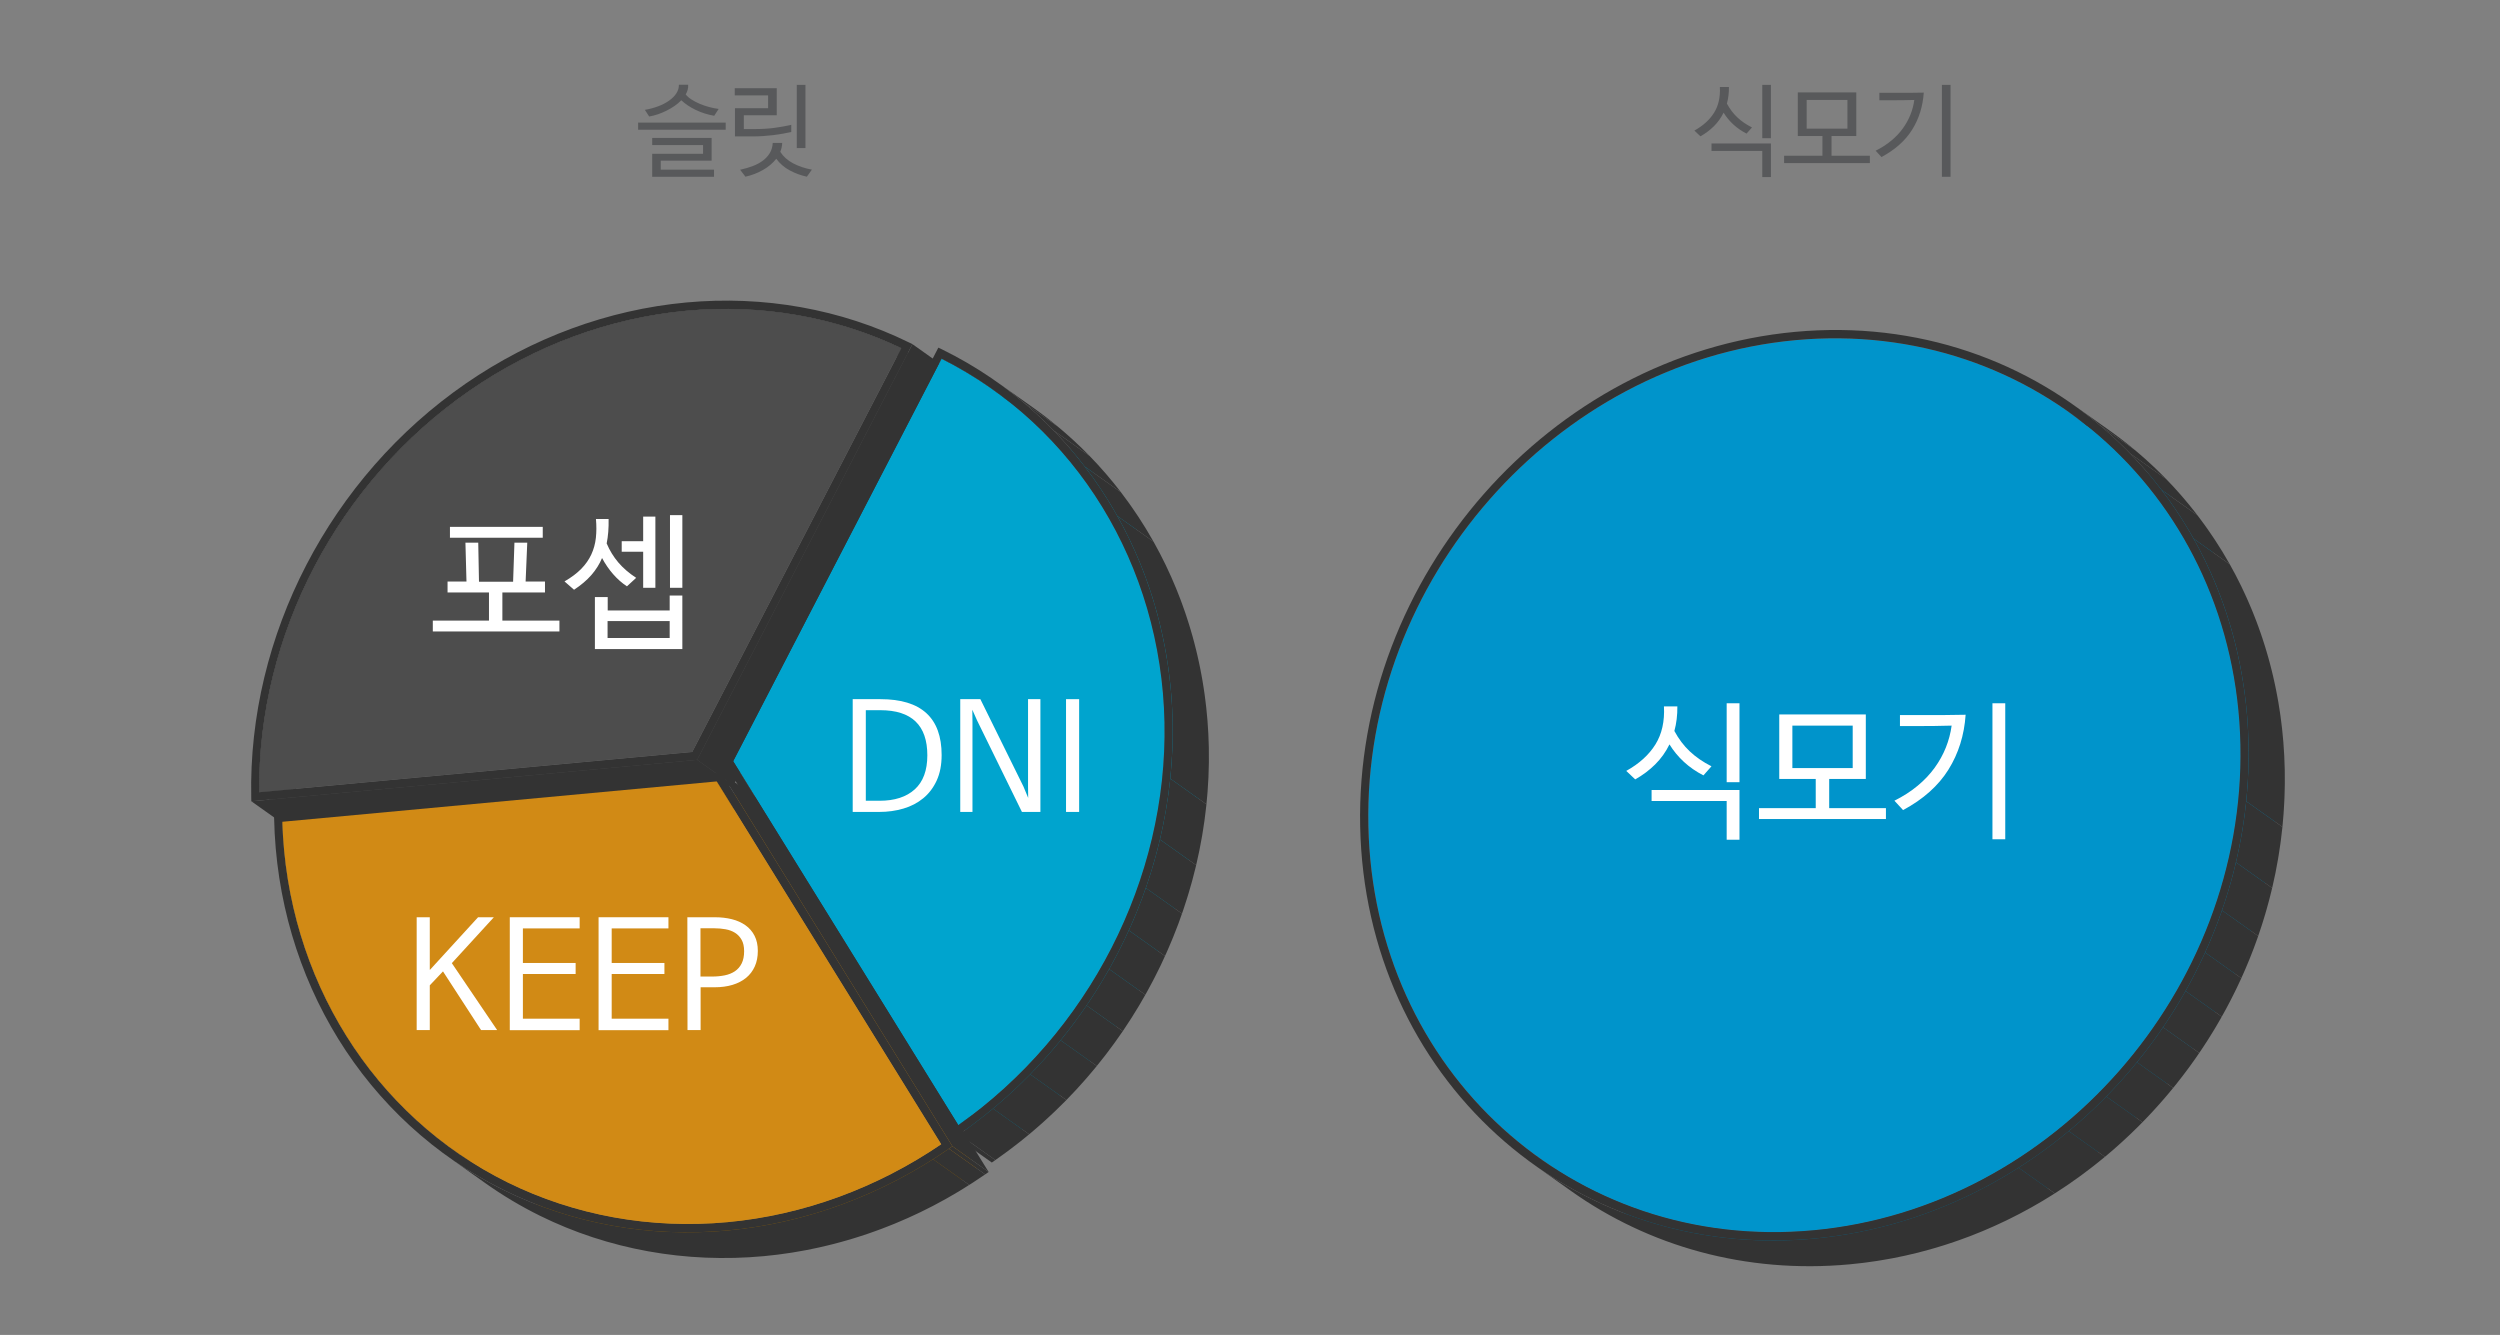 <?xml version="1.0" encoding="utf-8"?>
<!-- Generator: Adobe Illustrator 15.1.0, SVG Export Plug-In . SVG Version: 6.00 Build 0)  -->
<!DOCTYPE svg PUBLIC "-//W3C//DTD SVG 1.1//EN" "http://www.w3.org/Graphics/SVG/1.1/DTD/svg11.dtd">
<svg version="1.1" id="Layer_1" xmlns="http://www.w3.org/2000/svg" xmlns:xlink="http://www.w3.org/1999/xlink" x="0px" y="0px"
	 width="387.667px" height="207px" viewBox="0 22.5 387.667 207" enable-background="new 0 22.5 387.667 207" xml:space="preserve">
<rect x="0" y="22.5" width="387.667" height="207" fill="#808080" stroke="none"/>
<g>
	<g>
		<path fill="#58595B" d="M112.533,41.514v1.108H98.949v-1.108H112.533z M106.334,37.143c0.218,0.281,0.518,0.544,0.897,0.788
			c0.38,0.245,0.802,0.466,1.265,0.664c0.463,0.197,0.95,0.364,1.46,0.5c0.51,0.136,1.005,0.234,1.483,0.296l-0.687,1.062
			c-1.031-0.177-1.991-0.481-2.88-0.914c-0.89-0.432-1.632-0.929-2.225-1.491c-0.302,0.313-0.648,0.604-1.038,0.875
			c-0.391,0.271-0.805,0.515-1.241,0.734c-0.438,0.218-0.885,0.406-1.343,0.563c-0.458,0.156-0.911,0.271-1.358,0.344l-0.672-1.031
			c0.739-0.125,1.431-0.31,2.077-0.554c0.646-0.244,1.208-0.536,1.686-0.875c0.479-0.338,0.854-0.715,1.125-1.132
			s0.401-0.859,0.391-1.327h1.436c0.021,0.26-0.002,0.515-0.07,0.765C106.571,36.658,106.469,36.903,106.334,37.143z
			 M101.135,49.914v-3.56h7.885v-1.358h-7.885v-1.109h9.212v3.529h-7.885v1.39h8.259v1.108H101.135z"/>
		<path fill="#58595B" d="M115.344,42.514h1.608c1.207,0,2.277-0.065,3.208-0.195c0.932-0.13,1.777-0.284,2.537-0.46v1.108
			c-0.396,0.094-0.83,0.182-1.304,0.265s-0.965,0.156-1.475,0.219c-0.51,0.063-1.031,0.112-1.562,0.148
			c-0.531,0.037-1.062,0.054-1.593,0.054h-2.795v-4.372h5.137v-1.983h-5.168v-1.124h6.511v4.2h-5.105L115.344,42.514L115.344,42.514
			z M120.996,46.042c0.468,0.739,1.134,1.335,1.999,1.788c0.864,0.453,1.832,0.778,2.904,0.976l-0.78,1.093
			c-0.927-0.198-1.811-0.523-2.654-0.976c-0.843-0.453-1.541-1.054-2.092-1.803c-0.531,0.676-1.215,1.254-2.053,1.733
			c-0.838,0.479-1.746,0.828-2.725,1.046l-0.828-1.077c0.729-0.156,1.395-0.352,1.999-0.585c0.604-0.234,1.127-0.521,1.569-0.859
			s0.793-0.729,1.054-1.171c0.261-0.442,0.406-0.955,0.438-1.538h1.467C121.271,45.158,121.172,45.615,120.996,46.042z
			 M123.556,35.659h1.343v9.805h-1.343V35.659z"/>
	</g>
	<g>
		<g>
			<g>
				<g enable-background="new    ">
					<g enable-background="new    ">
						<g>
							<defs>
								<path id="SVGID_1_" d="M139.765,76.498l5.616,3.985c-10.214-4.875-21.727-6.883-33.348-5.804
									c-11.835,1.1-23.435,5.37-33.542,12.343c-20.47,14.128-32.938,37.951-32.669,62.308l-5.616-3.984
									c-0.269-24.358,12.2-48.181,32.67-62.309c10.107-6.974,21.707-11.244,33.542-12.343
									C118.038,69.615,129.551,71.623,139.765,76.498z"/>
							</defs>
							<clipPath id="SVGID_2_">
								<use xlink:href="#SVGID_1_"  overflow="visible"/>
							</clipPath>
							<g clip-path="url(#SVGID_2_)" enable-background="new    ">
								<path fill="#333333" d="M139.765,76.498l5.616,3.985c-10.214-4.875-21.727-6.883-33.348-5.804
									c-10.964,1.019-21.724,4.758-31.285,10.846l-5.616-3.985c9.561-6.088,20.321-9.828,31.285-10.846
									C118.038,69.615,129.551,71.623,139.765,76.498"/>
								<path fill="#333333" d="M75.133,81.541l5.616,3.985c-0.76,0.484-1.513,0.983-2.258,1.497
									c-1.837,1.268-3.611,2.615-5.316,4.033l-5.616-3.985c1.705-1.418,3.479-2.765,5.316-4.033
									C73.62,82.524,74.373,82.025,75.133,81.541"/>
								<path fill="#333333" d="M67.559,87.07l5.616,3.985c-1.982,1.648-3.872,3.392-5.665,5.223l-5.616-3.985
									C63.688,90.462,65.577,88.718,67.559,87.07"/>
								<path fill="#333333" d="M61.895,92.293l5.616,3.985c-1.624,1.658-3.169,3.388-4.63,5.18l-5.616-3.985
									C58.726,95.681,60.271,93.951,61.895,92.293"/>
								<path fill="#333333" d="M57.265,97.473l5.616,3.985c-1.395,1.711-2.713,3.479-3.952,5.299l-5.616-3.985
									C54.552,100.952,55.87,99.184,57.265,97.473"/>
								<path fill="#333333" d="M53.313,102.771l5.616,3.985c-1.224,1.797-2.37,3.645-3.435,5.535l-5.616-3.985
									C50.942,106.416,52.088,104.569,53.313,102.771"/>
								<path fill="#333333" d="M49.877,108.307l5.616,3.985c-1.084,1.923-2.083,3.892-2.996,5.897l-5.616-3.985
									C47.794,112.198,48.793,110.23,49.877,108.307"/>
								<path fill="#333333" d="M46.882,114.204l5.616,3.985c-0.96,2.112-1.824,4.267-2.585,6.455l-5.616-3.985
									C45.058,118.471,45.921,116.316,46.882,114.204"/>
								<path fill="#333333" d="M44.296,120.659l5.616,3.985c-0.845,2.426-1.565,4.894-2.155,7.393l-5.616-3.984
									C42.731,125.553,43.452,123.085,44.296,120.659"/>
								<path fill="#333333" d="M42.142,128.053l5.616,3.984c-0.718,3.041-1.242,6.128-1.564,9.24l-5.616-3.985
									C40.899,134.18,41.424,131.094,42.142,128.053"/>
								<path fill="#333333" d="M40.578,137.292l5.616,3.985c-0.276,2.67-0.402,5.357-0.372,8.054l-5.616-3.985
									C40.176,142.65,40.302,139.962,40.578,137.292"/>
							</g>
						</g>
					</g>
					<g>
						<polygon fill="#4D4D4D" points="107.351,139.105 112.967,143.092 45.822,149.331 40.206,145.346 						"/>
					</g>
					<g>
						<polygon fill="#4D4D4D" points="139.765,76.498 145.381,80.483 112.967,143.092 107.351,139.105 						"/>
					</g>
					<g>
						<path fill="#333333" d="M140.933,75.592l0.556,0.272l-33.382,64.462l-69.135,6.424l-0.013-0.641
							c-0.515-25.044,12.23-49.621,33.268-64.134c10.294-7.105,22.106-11.448,34.165-12.568
							C118.441,68.288,130.386,70.423,140.933,75.592z M107.351,139.105l32.414-62.607c-10.214-4.875-21.727-6.883-33.348-5.804
							c-11.835,1.1-23.435,5.37-33.542,12.343c-20.47,14.128-32.938,37.951-32.67,62.309L107.351,139.105"/>
					</g>
					<g>
						<path fill="#4D4D4D" d="M106.417,70.694c11.621-1.08,23.134,0.929,33.348,5.804l-32.414,62.607l-67.146,6.24
							c-0.269-24.358,12.2-48.181,32.67-62.309C82.983,76.064,94.582,71.794,106.417,70.694z"/>
					</g>
					<g>
						<polygon fill="#333333" points="108.106,140.326 113.723,144.313 44.587,150.734 38.971,146.75 						"/>
					</g>
					<g>
						<polygon fill="#333333" points="141.488,75.864 147.104,79.85 113.723,144.313 108.106,140.326 						"/>
					</g>
				</g>
			</g>
		</g>
		<g>
			<g>
				<g enable-background="new    ">
					<g enable-background="new    ">
						<g>
							<defs>
								<path id="SVGID_3_" d="M76.032,204.889l-5.616-3.986c-16.049-11.389-26.006-30.131-26.634-50.973l5.616,3.984
									C50.025,174.757,59.983,193.499,76.032,204.889z"/>
							</defs>
							<clipPath id="SVGID_4_">
								<use xlink:href="#SVGID_3_"  overflow="visible"/>
							</clipPath>
							<g clip-path="url(#SVGID_4_)" enable-background="new    ">
								<path fill="#333333" d="M43.781,149.93l5.616,3.984c0.333,11.068,3.297,21.543,8.408,30.641l-5.616-3.986
									C47.079,171.473,44.115,160.997,43.781,149.93"/>
								<path fill="#333333" d="M52.189,180.568l5.616,3.984c1.478,2.631,3.135,5.146,4.959,7.526l-5.616-3.983
									C55.324,185.714,53.667,183.199,52.189,180.568"/>
								<path fill="#333333" d="M57.148,188.096l5.616,3.984c1.478,1.928,3.064,3.768,4.755,5.509l-5.616-3.985
									C60.213,191.861,58.626,190.021,57.148,188.096"/>
								<path fill="#333333" d="M61.904,193.604l5.616,3.985c1.501,1.546,3.083,3.015,4.744,4.397l-5.616-3.985
									C64.987,196.617,63.405,195.148,61.904,193.604"/>
								<path fill="#333333" d="M66.647,198.001l5.616,3.985c1.215,1.014,2.472,1.98,3.768,2.9l-5.616-3.984
									C69.119,199.982,67.863,199.016,66.647,198.001"/>
							</g>
						</g>
					</g>
					<g>
						<polygon fill="#333333" points="111.132,143.672 116.749,147.656 49.397,153.914 43.781,149.93 						"/>
					</g>
					<g enable-background="new    ">
						<g>
							<defs>
								<path id="SVGID_5_" d="M84.343,209.844c-2.922-1.441-5.697-3.102-8.31-4.955l-5.616-3.986
									c2.613,1.854,5.388,3.515,8.31,4.957C80.599,207.188,82.471,208.516,84.343,209.844z"/>
							</defs>
							<clipPath id="SVGID_6_">
								<use xlink:href="#SVGID_5_"  overflow="visible"/>
							</clipPath>
							<g clip-path="url(#SVGID_6_)" enable-background="new    ">
								<path fill="#956201" d="M144.08,201.167l5.616,3.985c-9.561,6.089-20.315,9.83-31.276,10.849
									c-11.896,1.104-23.678-1.028-34.077-6.157c-2.922-1.441-5.697-3.102-8.311-4.955l-5.616-3.986
									c2.614,1.854,5.389,3.515,8.311,4.957c10.399,5.129,22.182,7.263,34.077,6.156
									C123.765,210.997,134.52,207.256,144.08,201.167"/>
							</g>
						</g>
					</g>
					<g enable-background="new    ">
						<g>
							<defs>
								<path id="SVGID_7_" d="M118.42,216.001c-11.896,1.104-23.678-1.028-34.077-6.157c-1.872-1.328-3.744-2.656-5.616-3.984
									c10.399,5.129,22.182,7.263,34.077,6.156c11.681-1.084,23.127-5.263,33.144-12.078l5.616,3.985
									C141.547,210.738,130.101,214.916,118.42,216.001z"/>
							</defs>
							<clipPath id="SVGID_8_">
								<use xlink:href="#SVGID_7_"  overflow="visible"/>
							</clipPath>
							<g clip-path="url(#SVGID_8_)" enable-background="new    ">
								<path fill="#986403" d="M145.947,199.938l5.616,3.985c-0.617,0.421-1.24,0.829-1.867,1.229l-5.616-3.985
									C144.708,200.768,145.33,200.357,145.947,199.938"/>
								<path fill="#956201" d="M144.08,201.167l5.616,3.985c-9.561,6.089-20.315,9.83-31.276,10.849
									c-11.896,1.104-23.678-1.028-34.077-6.157c-2.922-1.441-5.697-3.102-8.311-4.955l-5.616-3.986
									c2.614,1.854,5.389,3.515,8.311,4.957c10.399,5.129,22.182,7.263,34.077,6.156
									C123.765,210.997,134.52,207.256,144.08,201.167"/>
							</g>
						</g>
					</g>
					<g>
						<polygon fill="#BE7E11" points="111.132,143.672 116.749,147.656 151.563,203.923 145.947,199.938 						"/>
					</g>
					<g>
						<path fill="#333333" d="M111.835,142.309l35.854,57.94l-0.542,0.375c-10.336,7.17-22.199,11.554-34.317,12.679
							c-12.118,1.127-24.124-1.039-34.715-6.265c-21.451-10.593-35.095-32.673-35.608-57.64l-0.013-0.647L111.835,142.309z
							 M112.804,212.016c11.681-1.084,23.127-5.263,33.144-12.078l-34.815-56.266l-67.351,6.258
							c0.73,24.236,14.076,45.633,34.945,55.93C89.126,210.986,100.908,213.121,112.804,212.016"/>
					</g>
					<g>
						<path fill="#D18A15" d="M111.132,143.672l34.815,56.266c-10.017,6.815-21.462,10.994-33.144,12.078
							c-11.896,1.105-23.678-1.027-34.077-6.156c-20.869-10.297-34.215-31.692-34.945-55.93L111.132,143.672z"/>
					</g>
					<g enable-background="new    ">
						<g>
							<defs>
								<path id="SVGID_9_" d="M75.273,205.979c-1.872-1.328-3.744-2.658-5.616-3.985c2.66,1.888,5.484,3.577,8.458,5.046
									c10.591,5.227,22.596,7.391,34.715,6.266c12.119-1.127,23.981-5.51,34.317-12.68l5.616,3.984
									c-10.336,7.17-22.199,11.554-34.317,12.68c-12.118,1.126-24.124-1.039-34.715-6.266
									C80.757,209.555,77.933,207.865,75.273,205.979z"/>
							</defs>
							<clipPath id="SVGID_10_">
								<use xlink:href="#SVGID_9_"  overflow="visible"/>
							</clipPath>
							<g clip-path="url(#SVGID_10_)" enable-background="new    ">
								<path fill="#333333" d="M147.147,200.624l5.616,3.985c-0.812,0.563-1.632,1.107-2.461,1.636l-5.616-3.985
									C145.516,201.732,146.336,201.188,147.147,200.624"/>
								<path fill="#333333" d="M144.687,202.26l5.616,3.985c-9.738,6.202-20.688,10.005-31.856,11.043
									c-12.119,1.126-24.124-1.039-34.715-6.265c-2.975-1.469-5.799-3.158-8.458-5.047l-5.616-3.984
									c2.66,1.888,5.484,3.576,8.458,5.046c10.591,5.226,22.596,7.392,34.715,6.265
									C123.998,212.266,134.948,208.462,144.687,202.26"/>
							</g>
						</g>
					</g>
					<g>
						<polygon fill="#333333" points="111.835,142.309 117.451,146.293 153.306,204.234 147.689,200.249 						"/>
					</g>
					<g>
						<polygon fill="#333333" points="147.689,200.249 153.306,204.234 152.764,204.609 147.147,200.624 						"/>
					</g>
				</g>
			</g>
		</g>
		<g>
			<g>
				<g enable-background="new    ">
					<g enable-background="new    ">
						<g>
							<defs>
								<path id="SVGID_11_" d="M153.928,82.887c1.872,1.328,3.744,2.657,5.616,3.985c-2.498-1.772-5.144-3.368-7.924-4.765
									l-5.616-3.985C148.785,79.52,151.43,81.114,153.928,82.887z"/>
							</defs>
							<clipPath id="SVGID_12_">
								<use xlink:href="#SVGID_11_"  overflow="visible"/>
							</clipPath>
							<g clip-path="url(#SVGID_12_)" enable-background="new    ">
								<path fill="#333333" d="M153.928,82.887l5.616,3.985c-2.498-1.772-5.143-3.367-7.924-4.765l-5.616-3.985
									C148.785,79.52,151.43,81.114,153.928,82.887"/>
							</g>
						</g>
					</g>
					<g>
						<polygon fill="#333333" points="146.003,78.122 151.62,82.107 119.305,144.521 113.688,140.537 						"/>
					</g>
					<g>
						<polygon fill="#333333" points="113.688,140.537 119.305,144.521 154.218,200.963 148.602,196.979 						"/>
					</g>
					<g>
						<polygon fill="#333333" points="148.726,198.404 154.342,202.391 153.799,202.773 148.183,198.789 						"/>
					</g>
					<g enable-background="new    ">
						<g>
							<defs>
								<path id="SVGID_13_" d="M185.788,147.561c-2.283,21.039-13.864,40.883-31.57,53.402l-5.616-3.984
									c19.248-13.61,31.257-35.873,31.953-58.922c0.378-0.33,0.753-0.664,1.124-1.004c-0.371,0.34-0.746,0.674-1.124,1.004
									c0.036-1.182,0.042-2.365,0.017-3.55c-0.434-21.119-10.426-40.112-26.645-51.621l5.616,3.985
									c16.219,11.509,26.211,30.502,26.645,51.621C186.25,141.527,186.114,144.557,185.788,147.561
									c-0.736-0.522-1.472-1.045-2.208-1.566c0.428-0.323,0.854-0.65,1.277-0.982c-0.422,0.332-0.849,0.659-1.277,0.982
									C184.316,146.516,185.052,147.037,185.788,147.561z M181.682,137.061l0.197,0.139l0.203,0.145l0.209,0.148l0.214,0.152
									l0.219,0.154l0.221,0.157l0.224,0.157l0.224,0.16l0.225,0.158l0.224,0.159l0.221,0.157l0.218,0.154l0.215,0.152l0.209,0.147
									l0.204,0.146l0.196,0.139l-0.196-0.139l-0.204-0.146l-0.209-0.147l-0.215-0.152l-0.218-0.154l-0.221-0.157l-0.224-0.159
									l-0.225-0.158l-0.224-0.16l-0.224-0.157l-0.221-0.157l-0.219-0.154l-0.214-0.152l-0.209-0.148l-0.203-0.145L181.682,137.061
									 M185.087,139.505l-0.002,0.315l-0.004,0.326l-0.006,0.334l-0.007,0.345l-0.009,0.351l-0.011,0.354l-0.013,0.357
									l-0.015,0.359l-0.017,0.357l-0.019,0.357l-0.021,0.354l-0.021,0.35l-0.023,0.342l-0.024,0.335l-0.025,0.324l-0.025,0.313
									l0.025-0.313l0.025-0.324l0.024-0.335l0.023-0.342l0.021-0.35l0.021-0.354l0.019-0.357l0.017-0.357l0.015-0.359l0.013-0.357
									l0.011-0.354l0.009-0.351l0.007-0.345l0.006-0.334l0.004-0.326L185.087,139.505"/>
							</defs>
							<clipPath id="SVGID_14_">
								<use xlink:href="#SVGID_13_"  overflow="visible"/>
							</clipPath>
							<g clip-path="url(#SVGID_14_)" enable-background="new    ">
								<path fill="#0089AD" d="M153.928,82.887l5.616,3.985c1.297,0.92,2.553,1.888,3.769,2.901l-5.616-3.985
									C156.481,84.775,155.225,83.807,153.928,82.887"/>
								<path fill="#008DB1" d="M157.696,85.788l5.616,3.985c1.662,1.385,3.246,2.855,4.748,4.401l-5.616-3.985
									C160.942,88.643,159.358,87.173,157.696,85.788"/>
								<path fill="#0090B5" d="M162.445,90.189l5.616,3.985c1.688,1.738,3.272,3.573,4.747,5.497l-5.616-3.985
									C165.717,93.762,164.132,91.927,162.445,90.189"/>
								<path fill="#0093B8" d="M167.191,95.686l5.616,3.985c1.831,2.387,3.493,4.91,4.974,7.549l-5.616-3.985
									C170.684,100.596,169.022,98.073,167.191,95.686"/>
								<path fill="#0096BC" d="M172.166,103.234l5.616,3.985c5.201,9.266,8.174,19.964,8.406,31.271
									c0.06,2.906-0.063,5.805-0.359,8.683l-5.616-3.985c0.296-2.877,0.419-5.775,0.359-8.682
									C180.339,123.199,177.367,112.501,172.166,103.234"/>
								<path fill="#0093B8" d="M180.213,143.188l5.616,3.985c-0.322,3.122-0.849,6.22-1.57,9.271l-5.616-3.984
									C179.364,149.408,179.891,146.311,180.213,143.188"/>
								<path fill="#0090B5" d="M178.643,152.46l5.616,3.985c-0.588,2.49-1.307,4.949-2.148,7.367l-5.616-3.984
									C177.336,157.409,178.055,154.949,178.643,152.46"/>
								<path fill="#008DB1" d="M176.495,159.828l5.616,3.984c-0.763,2.19-1.627,4.349-2.589,6.463l-5.616-3.984
									C174.868,164.176,175.732,162.02,176.495,159.828"/>
								<path fill="#0089AD" d="M173.906,166.291l5.616,3.984c-0.912,2.006-1.912,3.974-2.995,5.896l-5.616-3.984
									C171.994,170.264,172.994,168.296,173.906,166.291"/>
								<path fill="#0086A9" d="M170.911,172.188l5.616,3.984c-1.065,1.891-2.212,3.738-3.437,5.537l-5.616-3.984
									C168.699,175.926,169.845,174.077,170.911,172.188"/>
								<path fill="#0083A5" d="M167.474,177.725l5.616,3.984c-1.24,1.82-2.561,3.592-3.957,5.305l-5.616-3.984
									C164.914,181.314,166.234,179.545,167.474,177.725"/>
								<path fill="#0080A2" d="M163.517,183.027l5.616,3.986c-1.463,1.795-3.01,3.525-4.637,5.188l-5.616-3.985
									C160.507,186.555,162.054,184.822,163.517,183.027"/>
								<path fill="#007D9E" d="M158.88,188.216l5.616,3.985c-1.793,1.83-3.684,3.574-5.666,5.222l-5.616-3.985
									C155.196,191.79,157.087,190.046,158.88,188.216"/>
								<path fill="#007A9A" d="M153.214,193.438l5.616,3.985c-1.487,1.236-3.025,2.418-4.613,3.54l-5.616-3.984
									C150.189,195.855,151.728,194.674,153.214,193.438"/>
							</g>
						</g>
					</g>
					<g>
						<path fill="#00A4CE" d="M146.003,78.122c20.838,10.474,34.067,32.014,34.568,56.385c0.5,24.292-11.736,48.163-31.97,62.472
							l-34.913-56.44L146.003,78.122z"/>
					</g>
					<g enable-background="new    ">
						<g>
							<defs>
								<path id="SVGID_15_" d="M154.691,81.801c0.168,0.12,0.393,0.279,0.562,0.397c0.084,0.061,0.196,0.14,0.281,0.199
									c0.655,0.465,1.31,0.93,1.965,1.395c0.936,0.664,1.872,1.328,2.808,1.993c16.523,11.725,26.699,31.074,27.141,52.588
									c0.514,24.967-12.172,49.493-33.106,64.017l-5.616-3.986c20.934-14.521,33.62-39.049,33.107-64.016
									C181.39,112.875,171.214,93.526,154.691,81.801z"/>
							</defs>
							<clipPath id="SVGID_16_">
								<use xlink:href="#SVGID_15_"  overflow="visible"/>
							</clipPath>
							<g clip-path="url(#SVGID_16_)" enable-background="new    ">
								<path fill="#333333" d="M154.691,81.801l5.616,3.985c1.323,0.938,2.604,1.926,3.844,2.959l-5.616-3.985
									C157.296,83.727,156.014,82.74,154.691,81.801"/>
								<path fill="#333333" d="M158.535,84.761l5.616,3.985c1.691,1.41,3.304,2.906,4.833,4.48l-5.616-3.985
									C161.839,87.667,160.227,86.171,158.535,84.761"/>
								<path fill="#333333" d="M163.368,89.241l5.616,3.985c1.721,1.772,3.337,3.645,4.841,5.606l-5.616-3.985
									C166.705,92.886,165.09,91.014,163.368,89.241"/>
								<path fill="#333333" d="M168.209,94.848l5.616,3.985c1.86,2.427,3.549,4.99,5.054,7.671l-5.616-3.985
									C171.758,99.838,170.069,97.274,168.209,94.848"/>
								<path fill="#333333" d="M173.264,102.519l5.616,3.985c5.302,9.443,8.332,20.346,8.569,31.871
									c0.061,2.961-0.063,5.915-0.366,8.848l-5.616-3.984c0.302-2.934,0.427-5.887,0.366-8.848
									C181.596,122.865,178.565,111.962,173.264,102.519"/>
								<path fill="#333333" d="M181.466,143.236l5.616,3.986c-0.328,3.18-0.864,6.332-1.598,9.439l-5.616-3.984
									C180.603,149.57,181.139,146.417,181.466,143.236"/>
								<path fill="#333333" d="M179.869,152.678l5.616,3.985c-0.6,2.54-1.333,5.05-2.192,7.517l-5.616-3.984
									C178.536,157.729,179.269,155.219,179.869,152.678"/>
								<path fill="#333333" d="M177.677,160.193l5.616,3.986c-0.776,2.229-1.656,4.424-2.635,6.576l-5.616-3.984
									C176.021,164.619,176.9,162.424,177.677,160.193"/>
								<path fill="#333333" d="M175.042,166.771l5.616,3.984c-0.929,2.043-1.947,4.047-3.051,6.006l-5.616-3.984
									C173.095,170.818,174.113,168.814,175.042,166.771"/>
								<path fill="#333333" d="M171.991,172.777l5.616,3.984c-1.085,1.926-2.253,3.809-3.5,5.641l-5.616-3.985
									C169.738,176.585,170.906,174.703,171.991,172.777"/>
								<path fill="#333333" d="M168.491,178.417l5.616,3.985c-1.263,1.854-2.606,3.656-4.028,5.398l-5.616-3.984
									C165.885,182.072,167.229,180.271,168.491,178.417"/>
								<path fill="#333333" d="M164.463,183.816l5.616,3.984c-1.488,1.826-3.062,3.588-4.717,5.277l-5.616-3.984
									C161.401,187.404,162.975,185.643,164.463,183.816"/>
								<path fill="#333333" d="M159.747,189.094l5.616,3.985c-1.825,1.862-3.749,3.64-5.766,5.315l-5.616-3.985
									C155.998,192.732,157.921,190.957,159.747,189.094"/>
								<path fill="#333333" d="M153.98,194.409l5.616,3.985c-1.688,1.402-3.44,2.736-5.255,3.996l-5.616-3.986
									C150.54,197.146,152.293,195.813,153.98,194.409"/>
							</g>
						</g>
					</g>
					<g>
						<path fill="#333333" d="M146.06,76.669c21.553,10.566,35.258,32.676,35.773,57.722c0.513,24.967-12.173,49.492-33.107,64.016
							l-0.542,0.384l-35.953-58.117l0.173-0.34l33.101-63.927L146.06,76.669z M148.602,196.979
							c20.234-14.309,32.47-38.18,31.97-62.472c-0.501-24.371-13.73-45.911-34.568-56.385l-32.315,62.416L148.602,196.979"/>
					</g>
				</g>
			</g>
		</g>
		<g>
			<path fill="#FFFFFF" d="M69.401,114.368v-1.687h2.934l-0.162-6.029h1.987l0.115,6.052h5.29l0.208-6.052h1.987l-0.254,6.029h3.003
				v1.687h-6.607v4.366h8.848v1.686H67.115v-1.686h8.709v-4.366H69.401z M69.771,105.889v-1.686h14.392v1.686H69.771z"/>
			<path fill="#FFFFFF" d="M89.015,113.952l-1.479-1.293c1.063-0.616,1.929-1.267,2.599-1.952c0.67-0.685,1.189-1.428,1.559-2.229
				c0.37-0.8,0.604-1.655,0.705-2.564c0.101-0.909,0.104-1.887,0.012-2.934h1.963c0.031,1.386-0.069,2.649-0.3,3.789
				c0.462,1.094,1.063,2.076,1.802,2.945c0.739,0.871,1.663,1.667,2.772,2.391l-1.432,1.317c-0.771-0.508-1.482-1.136-2.137-1.883
				c-0.655-0.747-1.228-1.583-1.721-2.506c-0.401,0.955-0.955,1.836-1.664,2.645C90.985,112.487,90.092,113.244,89.015,113.952z
				 M105.81,123.146H92.249v-8.063h1.986v2.079h9.61v-2.31h1.964L105.81,123.146L105.81,123.146z M103.846,121.437v-2.633h-9.633
				v2.633H103.846z M99.734,102.609h1.894v11.042h-1.894v-5.59h-3.327v-1.641h3.327V102.609z M105.81,113.651h-1.917v-11.273h1.917
				V113.651z"/>
		</g>
		<g>
			<path fill="#FFFFFF" d="M70.064,171.852l7.023,10.373h-2.495l-5.891-9.08h-0.023l-2.033,2.148v6.932h-2.033v-17.488h2.033v8.132
				h0.046l7.438-8.132h2.449L70.064,171.852z"/>
			<path fill="#FFFFFF" d="M89.885,182.246H79.051v-17.512h10.834v1.732h-8.801v5.36h8.178v1.709h-8.178v6.931h8.801V182.246z"/>
			<path fill="#FFFFFF" d="M103.653,182.246H92.819v-17.512h10.834v1.732h-8.801v5.36h8.178v1.709h-8.178v6.931h8.801V182.246z"/>
			<path fill="#FFFFFF" d="M117.514,169.956c0,0.909-0.158,1.714-0.474,2.414s-0.767,1.29-1.352,1.769
				c-0.585,0.477-1.29,0.84-2.114,1.086c-0.824,0.246-1.744,0.369-2.761,0.369h-2.171v6.631h-2.033l-0.023-17.488h4.306
				c0.926,0,1.79,0.101,2.593,0.301c0.802,0.199,1.504,0.512,2.106,0.936c0.602,0.424,1.073,0.967,1.412,1.629
				C117.344,168.264,117.514,169.048,117.514,169.956z M115.389,170.003c0-0.724-0.131-1.317-0.393-1.778
				c-0.262-0.463-0.605-0.824-1.028-1.086c-0.424-0.263-0.913-0.443-1.467-0.543c-0.555-0.101-1.132-0.15-1.732-0.15h-2.148v7.484
				h1.802c0.693,0,1.343-0.062,1.952-0.185c0.608-0.123,1.135-0.335,1.583-0.636c0.446-0.301,0.797-0.705,1.051-1.213
				C115.262,171.389,115.389,170.758,115.389,170.003z"/>
		</g>
		<g>
			<path fill="#FFFFFF" d="M136.345,148.404h-4.119v-17.487h4.304c6.325,0,9.487,2.888,9.487,8.663c0,1.523-0.255,2.842-0.764,3.949
				c-0.509,1.109-1.203,2.025-2.083,2.75c-0.879,0.725-1.905,1.26-3.078,1.604C138.921,148.23,137.671,148.404,136.345,148.404z
				 M136.5,132.627h-2.241v14.045h2.125c2.341,0,4.162-0.589,5.463-1.768c1.301-1.178,1.952-2.938,1.952-5.278
				C143.799,134.96,141.366,132.627,136.5,132.627z"/>
			<path fill="#FFFFFF" d="M152.023,130.917l6.676,13.537l0.739,1.778l-0.023-1.824v-13.491h1.917v17.487h-2.865l-6.953-14.184
				l-0.739-1.664l0.023,1.825v14.022h-1.895v-17.488L152.023,130.917L152.023,130.917z"/>
			<path fill="#FFFFFF" d="M167.339,130.917v17.487h-2.033v-17.487H167.339z"/>
		</g>
	</g>
</g>
<g>
	<g>
		<path fill="#58595B" d="M268.1,35.987c0.01,0.916-0.095,1.774-0.313,2.576c0.447,0.833,0.986,1.546,1.616,2.139
			c0.63,0.593,1.388,1.114,2.272,1.562l-0.844,0.953c-0.771-0.396-1.453-0.867-2.045-1.414c-0.594-0.546-1.099-1.157-1.515-1.834
			c-0.386,0.791-0.886,1.491-1.499,2.1c-0.615,0.609-1.313,1.132-2.092,1.569l-0.938-0.89c1.364-0.76,2.385-1.686,3.061-2.779
			c0.677-1.093,0.974-2.42,0.891-3.981L268.1,35.987L268.1,35.987z M273.268,49.961v-4.06h-7.87v-1.155h9.212v5.215H273.268z
			 M273.268,35.659h1.342v8.275h-1.342V35.659z"/>
		<path fill="#58595B" d="M278.779,43.591V36.83h9.071v6.761h-3.839v3.06h5.947v1.14h-13.303v-1.14h5.945v-3.06H278.779z
			 M286.477,42.451v-4.45h-6.324v4.45H286.477z"/>
		<path fill="#58595B" d="M290.849,45.871c0.916-0.458,1.725-0.979,2.428-1.562c0.702-0.583,1.299-1.212,1.787-1.889
			c0.488-0.677,0.883-1.387,1.18-2.131s0.496-1.507,0.6-2.288c-0.635,0.021-1.264,0.034-1.889,0.039
			c-0.623,0.005-1.25,0.008-1.873,0.008h-1.656v-1.155h2.498c0.729,0,1.457,0,2.187,0s1.462-0.01,2.202-0.031
			c-0.146,2.145-0.747,4.062-1.805,5.753c-1.055,1.692-2.641,3.105-4.754,4.239L290.849,45.871z M301.123,35.659h1.342v14.255
			h-1.342V35.659z"/>
	</g>
	<g>
		<g>
			<g>
				<g enable-background="new    ">
					<g enable-background="new    ">
						<g>
							<defs>
								<path id="SVGID_17_" d="M248.813,208.969c-1.502-0.885-2.963-1.83-4.381-2.837l-5.616-3.985
									c1.418,1.006,2.879,1.953,4.381,2.838C245.068,206.313,246.94,207.641,248.813,208.969z"/>
							</defs>
							<clipPath id="SVGID_18_">
								<use xlink:href="#SVGID_17_"  overflow="visible"/>
							</clipPath>
							<g clip-path="url(#SVGID_18_)" enable-background="new    ">
								<path fill="#006B94" d="M312.416,202.479l5.615,3.985c-9.275,5.904-19.889,9.745-31.199,10.796
									c-15.904,1.479-30.656-2.795-42.408-11.134l-5.615-3.985c11.751,8.34,26.504,12.611,42.406,11.135
									C292.526,212.225,303.139,208.383,312.416,202.479"/>
							</g>
						</g>
					</g>
					<g enable-background="new    ">
						<g>
							<defs>
								<path id="SVGID_19_" d="M326.396,90.366c15.805,11.212,26.184,29.778,26.633,51.603c-1.871-1.328-3.744-2.656-5.615-3.984
									c-0.449-21.825-10.828-40.391-26.633-51.604C322.464,87.577,324.71,89.171,326.396,90.366z"/>
							</defs>
							<clipPath id="SVGID_20_">
								<use xlink:href="#SVGID_19_"  overflow="visible"/>
							</clipPath>
							<g clip-path="url(#SVGID_20_)" enable-background="new    ">
								<path fill="#007CAB" d="M320.787,86.386l5.616,3.985c1.312,0.931,2.585,1.912,3.82,2.941l-5.616-3.985
									C323.373,88.298,322.099,87.316,320.787,86.386"/>
								<path fill="#007FAE" d="M324.607,89.327l5.616,3.985c1.667,1.391,3.262,2.871,4.778,4.433l-5.617-3.985
									C327.869,92.198,326.274,90.718,324.607,89.327"/>
								<path fill="#0081B2" d="M329.384,93.76l5.617,3.985c1.687,1.738,3.274,3.579,4.756,5.513l-5.616-3.985
									C332.66,97.338,331.072,95.498,329.384,93.76"/>
								<path fill="#0084B6" d="M334.141,99.273l5.616,3.985c1.8,2.351,3.443,4.84,4.91,7.455l-5.615-3.985
									C337.583,104.113,335.941,101.624,334.141,99.273"/>
								<path fill="#0087BA" d="M339.052,106.728l5.617,3.985c5.115,9.106,8.123,19.727,8.361,31.256
									c0.061,2.938-0.063,5.848-0.354,8.723l-5.616-3.984c0.292-2.875,0.414-5.786,0.353-8.725
									C347.175,126.454,344.167,115.834,339.052,106.728"/>
							</g>
						</g>
					</g>
					<g enable-background="new    ">
						<g>
							<defs>
								<path id="SVGID_21_" d="M286.832,217.26c-13.981,1.299-27.074-1.846-38.019-8.291c-1.872-1.328-3.744-2.656-5.616-3.984l0,0
									c10.945,6.445,24.038,9.59,38.018,8.291c37.283-3.465,66.981-37.237,66.199-75.291c1.873,1.328,3.744,2.656,5.617,3.984
									C353.812,180.021,324.113,213.796,286.832,217.26z"/>
							</defs>
							<clipPath id="SVGID_22_">
								<use xlink:href="#SVGID_21_"  overflow="visible"/>
							</clipPath>
							<g clip-path="url(#SVGID_22_)" enable-background="new    ">
								<path fill="#0087BA" d="M339.052,106.728l5.617,3.985c5.115,9.106,8.123,19.727,8.361,31.256
									c0.061,2.938-0.063,5.848-0.354,8.723l-5.616-3.984c0.292-2.875,0.414-5.786,0.353-8.725
									C347.175,126.454,344.167,115.834,339.052,106.728"/>
								<path fill="#0084B6" d="M347.06,146.707l5.615,3.984c-0.319,3.147-0.844,6.25-1.561,9.293l-5.617-3.985
									C346.214,152.957,346.74,149.854,347.06,146.707"/>
								<path fill="#0081B2" d="M345.498,155.999l5.617,3.985c-0.585,2.479-1.296,4.918-2.127,7.31l-5.615-3.985
									C344.203,160.918,344.914,158.479,345.498,155.999"/>
								<path fill="#007FAE" d="M343.373,163.309l5.615,3.985c-0.758,2.183-1.615,4.322-2.568,6.416l-5.615-3.985
									C341.755,167.631,342.615,165.49,343.373,163.309"/>
								<path fill="#007CAB" d="M340.804,169.725l5.615,3.985c-0.908,1.998-1.901,3.952-2.976,5.858l-5.616-3.984
									C338.902,173.678,339.896,171.723,340.804,169.725"/>
								<path fill="#0079A7" d="M337.828,175.584l5.616,3.984c-1.065,1.891-2.209,3.731-3.428,5.521l-5.616-3.985
									C335.619,179.314,336.763,177.475,337.828,175.584"/>
								<path fill="#0076A3" d="M334.4,181.104l5.616,3.985c-1.248,1.831-2.573,3.606-3.972,5.321l-5.615-3.985
									C331.828,184.712,333.153,182.936,334.4,181.104"/>
								<path fill="#00749F" d="M330.429,186.426l5.615,3.985c-1.477,1.812-3.033,3.552-4.666,5.218l-5.617-3.984
									C327.396,189.979,328.953,188.236,330.429,186.426"/>
								<path fill="#00719C" d="M325.763,191.645l5.615,3.984c-1.815,1.854-3.725,3.611-5.717,5.27l-5.617-3.985
									C322.039,195.256,323.947,193.496,325.763,191.645"/>
								<path fill="#006E98" d="M320.044,196.912l5.615,3.984c-2.423,2.015-4.972,3.875-7.629,5.566l-5.617-3.984
									C315.074,200.787,317.621,198.926,320.044,196.912"/>
								<path fill="#006B94" d="M312.416,202.479l5.615,3.985c-9.275,5.904-19.889,9.745-31.199,10.796
									c-15.904,1.479-30.656-2.795-42.408-11.134l-5.615-3.985c11.751,8.34,26.504,12.611,42.406,11.135
									C292.526,212.225,303.139,208.383,312.416,202.479"/>
							</g>
						</g>
					</g>
					<g>
						<path fill="#0094CB" d="M278.376,75.25c37.283-3.464,68.254,24.68,69.037,62.732c0.781,38.055-28.918,71.828-66.199,75.291
							c-37.282,3.465-68.246-24.672-69.027-62.727C211.406,112.495,241.095,78.714,278.376,75.25z"/>
					</g>
					<g enable-background="new    ">
						<g>
							<defs>
								<path id="SVGID_23_" d="M321.55,85.306c1.873,1.329,3.744,2.657,5.617,3.985c16.096,11.422,26.666,30.332,27.123,52.561
									c0.797,38.764-29.457,73.174-67.434,76.703c-16.197,1.506-31.229-2.849-43.199-11.344c-1.873-1.329-3.744-2.656-5.617-3.984
									c11.973,8.494,27.002,12.849,43.201,11.344c37.977-3.529,68.229-37.94,67.432-76.705
									C348.216,115.638,337.647,96.728,321.55,85.306z"/>
							</defs>
							<clipPath id="SVGID_24_">
								<use xlink:href="#SVGID_23_"  overflow="visible"/>
							</clipPath>
							<g clip-path="url(#SVGID_24_)" enable-background="new    ">
								<path fill="#333333" d="M321.55,85.306l5.617,3.985c1.336,0.948,2.633,1.948,3.891,2.997l-5.616-3.985
									C324.185,87.254,322.886,86.254,321.55,85.306"/>
								<path fill="#333333" d="M325.442,88.303l5.616,3.985c1.699,1.417,3.322,2.924,4.867,4.515l-5.616-3.985
									C328.765,91.227,327.141,89.72,325.442,88.303"/>
								<path fill="#333333" d="M330.309,92.818l5.616,3.985c1.718,1.771,3.336,3.646,4.846,5.616l-5.615-3.985
									C333.645,96.463,332.027,94.588,330.309,92.818"/>
								<path fill="#333333" d="M335.154,98.434l5.616,3.985c1.834,2.395,3.507,4.931,5.003,7.594l-5.615-3.985
									C338.662,103.365,336.988,100.829,335.154,98.434"/>
								<path fill="#333333" d="M340.158,106.028l5.615,3.985c5.21,9.276,8.275,20.094,8.516,31.838
									c0.063,2.992-0.062,5.957-0.358,8.885l-5.616-3.985c0.298-2.929,0.421-5.894,0.359-8.886
									C348.432,126.122,345.369,115.305,340.158,106.028"/>
								<path fill="#333333" d="M348.314,146.751l5.616,3.985c-0.326,3.207-0.861,6.367-1.591,9.467l-5.616-3.984
									C347.453,153.119,347.988,149.958,348.314,146.751"/>
								<path fill="#333333" d="M346.723,156.219l5.616,3.984c-0.596,2.527-1.32,5.013-2.168,7.447l-5.615-3.984
									C345.403,161.23,346.128,158.745,346.723,156.219"/>
								<path fill="#333333" d="M344.557,163.666l5.616,3.984c-0.772,2.224-1.646,4.404-2.616,6.537l-5.616-3.984
									C342.91,168.07,343.785,165.889,344.557,163.666"/>
								<path fill="#333333" d="M341.94,170.203l5.616,3.984c-0.926,2.037-1.938,4.027-3.032,5.971l-5.616-3.985
									C340.001,174.23,341.015,172.238,341.94,170.203"/>
								<path fill="#333333" d="M338.908,176.173l5.616,3.985c-1.085,1.926-2.251,3.803-3.491,5.625l-5.617-3.984
									C336.658,179.977,337.824,178.1,338.908,176.173"/>
								<path fill="#333333" d="M335.416,181.799l5.617,3.984c-1.271,1.865-2.621,3.676-4.047,5.423l-5.615-3.985
									C332.794,185.475,334.145,183.664,335.416,181.799"/>
								<path fill="#333333" d="M331.371,187.221l5.615,3.985c-1.504,1.844-3.091,3.618-4.754,5.315l-5.615-3.985
									C328.279,190.839,329.867,189.064,331.371,187.221"/>
								<path fill="#333333" d="M326.617,192.536l5.615,3.985c-1.85,1.888-3.795,3.68-5.826,5.367l-5.615-3.986
									C322.82,196.216,324.765,194.424,326.617,192.536"/>
								<path fill="#333333" d="M320.791,197.902l5.615,3.986c-2.469,2.051-5.064,3.946-7.771,5.67l-5.616-3.984
									C315.725,201.852,318.322,199.955,320.791,197.902"/>
								<path fill="#333333" d="M313.018,203.574l5.616,3.984c-9.447,6.014-20.256,9.926-31.777,10.996
									c-16.197,1.506-31.229-2.849-43.199-11.344l-5.617-3.984c11.973,8.494,27.002,12.849,43.201,11.344
									C292.761,213.5,303.57,209.588,313.018,203.574"/>
							</g>
						</g>
					</g>
					<g>
						<path fill="#333333" d="M278.351,73.962c37.977-3.528,69.525,25.142,70.322,63.903c0.797,38.765-29.455,73.176-67.432,76.705
							c-37.978,3.527-69.527-25.143-70.324-63.904C210.121,111.904,240.375,77.491,278.351,73.962z M281.214,213.273
							c37.281-3.463,66.98-37.236,66.199-75.291c-0.783-38.052-31.754-66.197-69.037-62.733
							c-37.281,3.464-66.972,37.245-66.188,75.298S243.932,216.738,281.214,213.273"/>
					</g>
					<g enable-background="new    ">
						<g>
							<defs>
								<path id="SVGID_25_" d="M239.46,202.594c0.264,0.184,0.527,0.362,0.795,0.54C239.99,202.956,239.724,202.775,239.46,202.594
									z M240.708,203.436c0.275,0.18,0.553,0.357,0.832,0.533C241.261,203.793,240.984,203.615,240.708,203.436z M238.815,202.146
									c0.073,0.051,0.147,0.102,0.22,0.152c-0.361-0.254-0.72-0.511-1.076-0.771c0.281,0.207,0.563,0.412,0.849,0.613
									c1.872,1.328,3.743,2.656,5.616,3.984c-0.002-0.001-0.002-0.001-0.002-0.002L238.815,202.146z M231.891,196.434
									c0.341,0.326,0.687,0.646,1.034,0.965C232.578,197.08,232.231,196.76,231.891,196.434z M233.058,197.52
									c0.343,0.312,0.689,0.617,1.039,0.92C233.748,198.137,233.4,197.83,233.058,197.52z M234.292,198.607
									c0.348,0.299,0.699,0.596,1.053,0.887C234.992,199.203,234.64,198.906,234.292,198.607z M235.518,199.635
									c0.371,0.303,0.745,0.604,1.124,0.896C236.263,200.236,235.889,199.938,235.518,199.635z M236.666,200.55
									c0.379,0.294,0.76,0.583,1.146,0.868C237.427,201.133,237.044,200.844,236.666,200.55z M230.822,195.387
									c0.338,0.338,0.678,0.674,1.021,1.004C231.5,196.061,231.16,195.725,230.822,195.387z M230.662,195.227
									c-0.322-0.326-0.643-0.656-0.959-0.99C230.019,194.568,230.337,194.898,230.662,195.227z M229.528,194.051
									c-0.319-0.34-0.635-0.682-0.946-1.027C228.894,193.369,229.208,193.711,229.528,194.051z M228.468,192.895
									c-0.313-0.35-0.621-0.703-0.926-1.061C227.847,192.191,228.156,192.545,228.468,192.895z M227.486,191.77
									c-0.311-0.363-0.615-0.732-0.917-1.104C226.871,191.036,227.175,191.404,227.486,191.77z M226.425,190.488
									c-0.291-0.359-0.576-0.725-0.859-1.092C225.849,189.766,226.136,190.129,226.425,190.488z M225.414,189.197
									c-0.285-0.375-0.568-0.752-0.847-1.133C224.845,188.445,225.126,188.822,225.414,189.197z M224.484,187.95
									c-0.279-0.386-0.554-0.772-0.824-1.164C223.93,187.178,224.205,187.564,224.484,187.95z M223.601,186.703
									c-0.271-0.395-0.538-0.793-0.801-1.193C223.063,185.91,223.33,186.309,223.601,186.703z M222.669,185.311
									c-0.254-0.393-0.504-0.787-0.75-1.186C222.166,184.523,222.416,184.918,222.669,185.311z M221.792,183.921
									c-0.25-0.407-0.498-0.819-0.74-1.233C221.294,183.102,221.542,183.514,221.792,183.921z M220.988,182.574
									c-0.236-0.408-0.469-0.819-0.697-1.233C220.519,181.755,220.751,182.166,220.988,182.574z M220.22,181.213
									c-0.229-0.419-0.454-0.842-0.674-1.268C219.766,180.371,219.99,180.794,220.22,181.213z M219.429,179.723
									c-0.215-0.42-0.426-0.842-0.633-1.268C219.003,178.881,219.214,179.303,219.429,179.723z M218.693,178.24
									c-0.211-0.439-0.419-0.881-0.621-1.325C218.273,177.359,218.481,177.801,218.693,178.24z M212.25,152.4
									c0.024,0.521,0.056,1.037,0.09,1.553C212.305,153.438,212.275,152.921,212.25,152.4z M212.36,154.221
									c0.037,0.516,0.08,1.028,0.128,1.539C212.439,155.249,212.397,154.734,212.36,154.221z M212.509,155.967
									c0.052,0.532,0.109,1.063,0.173,1.592C212.619,157.029,212.561,156.499,212.509,155.967z M212.682,157.563
									c0.063,0.527,0.136,1.053,0.211,1.576C212.818,158.613,212.746,158.09,212.682,157.563z M212.925,159.357
									c0.074,0.5,0.154,0.996,0.238,1.49C213.08,160.354,213,159.857,212.925,159.357z M213.208,161.104
									c0.086,0.496,0.178,0.992,0.275,1.483C213.386,162.096,213.294,161.6,213.208,161.104z M213.523,162.775
									c0.102,0.504,0.207,1.006,0.318,1.504C213.73,163.781,213.625,163.279,213.523,162.775z M213.851,164.32
									c0.113,0.502,0.232,0.998,0.357,1.494C214.083,165.318,213.964,164.822,213.851,164.32z M214.265,166.04
									c0.121,0.478,0.248,0.95,0.379,1.423C214.511,166.99,214.386,166.518,214.265,166.04z M214.71,167.706
									c0.135,0.476,0.273,0.95,0.418,1.421C214.984,168.656,214.846,168.182,214.71,167.706z M215.181,169.295
									c0.146,0.471,0.295,0.938,0.451,1.402C215.477,170.232,215.328,169.766,215.181,169.295z M216.152,172.191
									c-0.168-0.467-0.333-0.935-0.49-1.404C215.819,171.258,215.984,171.727,216.152,172.191z M212.188,150.548
									c-0.171-8.323,1.116-16.444,3.622-24.087C213.302,134.104,212.016,142.225,212.188,150.548
									c0.011,0.548,0.03,1.095,0.054,1.638C212.218,151.643,212.199,151.096,212.188,150.548z M216.742,173.758
									c-0.174-0.443-0.344-0.89-0.508-1.339C216.398,172.868,216.568,173.314,216.742,173.758z M216.837,174.005
									c0.18,0.45,0.361,0.897,0.549,1.343C217.199,174.902,217.017,174.455,216.837,174.005z M236.964,93.866
									c-9.215,8.39-16.391,19.065-20.6,30.965C220.574,112.931,227.75,102.256,236.964,93.866z M280.527,75.088
									c0.367-0.022,0.734-0.043,1.1-0.059C281.261,75.045,280.894,75.066,280.527,75.088z M282.242,75.006
									c0.338-0.012,0.676-0.021,1.014-0.028C282.917,74.984,282.58,74.994,282.242,75.006z M280.005,75.12
									c-0.541,0.037-1.084,0.08-1.629,0.13c-2.912,0.271-5.778,0.726-8.588,1.354c2.81-0.628,5.676-1.084,8.588-1.354
									C278.921,75.199,279.464,75.157,280.005,75.12z M264.796,77.919c1.643-0.499,3.308-0.938,4.992-1.314
									C268.104,76.981,266.439,77.42,264.796,77.919z M255.24,81.603c3.082-1.451,6.273-2.687,9.557-3.684
									C261.513,78.916,258.322,80.151,255.24,81.603z M250.705,83.939c1.482-0.831,2.996-1.611,4.535-2.336
									C253.701,82.328,252.187,83.108,250.705,83.939z M238.233,92.736c3.845-3.347,8.022-6.303,12.472-8.797
									C246.255,86.433,242.078,89.389,238.233,92.736z M284.895,74.966c-0.337-0.002-0.677-0.001-1.015,0.002
									C284.218,74.965,284.557,74.964,284.895,74.966z M285.49,74.97c0.369,0.005,0.738,0.015,1.106,0.027
									C286.228,74.985,285.859,74.976,285.49,74.97z M287.083,75.011c0.525,0.021,1.051,0.046,1.574,0.079
									C288.132,75.057,287.609,75.031,287.083,75.011z M320.108,85.915c-0.256-0.177-0.513-0.352-0.771-0.524
									C319.595,85.563,319.852,85.738,320.108,85.915z M318.856,85.073c-0.261-0.17-0.522-0.338-0.786-0.504
									C318.333,84.735,318.595,84.903,318.856,85.073z M317.593,84.268c-0.293-0.182-0.588-0.359-0.883-0.536
									C317.005,83.909,317.3,84.087,317.593,84.268z M316.328,83.502c-0.426-0.25-0.854-0.495-1.285-0.734
									C315.474,83.008,315.901,83.253,316.328,83.502z M314.822,82.648c-0.361-0.198-0.724-0.394-1.089-0.585
									C314.098,82.254,314.46,82.45,314.822,82.648z M313.277,81.83c-0.292-0.15-0.584-0.298-0.879-0.444
									C312.693,81.531,312.986,81.68,313.277,81.83z M311.884,81.136c-0.279-0.134-0.561-0.267-0.842-0.397
									C311.326,80.869,311.605,81.001,311.884,81.136z M310.509,80.494c-0.291-0.131-0.582-0.26-0.875-0.387
									C309.927,80.234,310.218,80.362,310.509,80.494z M309.134,79.891c-0.34-0.144-0.684-0.284-1.027-0.422
									C308.451,79.607,308.794,79.747,309.134,79.891z M307.75,79.324c-0.465-0.184-0.933-0.361-1.401-0.534
									C306.817,78.962,307.285,79.14,307.75,79.324z M306.023,78.675c-0.365-0.132-0.73-0.261-1.1-0.386
									C305.292,78.414,305.66,78.543,306.023,78.675z M304.417,78.122c-0.312-0.103-0.623-0.204-0.938-0.302
									C303.794,77.918,304.107,78.02,304.417,78.122z M302.925,77.65c-0.305-0.092-0.609-0.182-0.916-0.269
									C302.316,77.469,302.623,77.559,302.925,77.65z M301.449,77.224c-0.32-0.088-0.643-0.173-0.965-0.256
									C300.807,77.051,301.128,77.136,301.449,77.224z M299.973,76.836c-0.392-0.098-0.785-0.19-1.181-0.28
									C299.188,76.646,299.582,76.738,299.973,76.836z M298.485,76.483c-0.497-0.111-0.995-0.215-1.495-0.314
									C297.49,76.268,297.988,76.373,298.485,76.483z M296.572,76.091c-0.365-0.069-0.732-0.138-1.1-0.201
									C295.839,75.953,296.207,76.021,296.572,76.091z M294.917,75.799c-0.328-0.054-0.656-0.105-0.984-0.154
									C294.263,75.693,294.591,75.745,294.917,75.799z M293.348,75.563c-0.327-0.045-0.655-0.087-0.983-0.127
									C292.693,75.475,293.021,75.518,293.348,75.563z M291.785,75.366c-0.345-0.039-0.691-0.073-1.039-0.105
									C291.093,75.293,291.439,75.328,291.785,75.366z M290.223,75.209c-0.454-0.04-0.909-0.074-1.366-0.104
									C289.314,75.135,289.769,75.169,290.223,75.209z M218.031,176.82c-0.199-0.439-0.395-0.885-0.584-1.33
									C217.636,175.938,217.832,176.381,218.031,176.82z M323.527,88.454c0.977,0.614,1.938,1.251,2.876,1.917
									c-1.872-1.329-3.743-2.657-5.616-3.985c-0.07-0.051-0.145-0.1-0.215-0.15C321.58,86.945,322.564,87.686,323.527,88.454z"/>
							</defs>
							<clipPath id="SVGID_26_">
								<use xlink:href="#SVGID_25_"  overflow="visible"/>
							</clipPath>
							<g clip-path="url(#SVGID_26_)" enable-background="new    ">
								<path fill="#333333" d="M320.787,86.386l5.616,3.985c-11.753-8.34-26.507-12.614-42.409-11.136
									c-11.309,1.051-21.918,4.891-31.191,10.793l-5.616-3.985c9.272-5.902,19.883-9.742,31.19-10.793
									C294.281,73.772,309.035,78.045,320.787,86.386"/>
								<path fill="#333333" d="M247.186,86.042l5.616,3.985c-2.657,1.691-5.204,3.552-7.627,5.565l-5.616-3.985
									C241.982,89.595,244.529,87.734,247.186,86.042"/>
								<path fill="#333333" d="M239.559,91.607l5.616,3.985c-1.993,1.656-3.902,3.416-5.719,5.269l-5.615-3.985
									C235.658,95.023,237.566,93.264,239.559,91.607"/>
								<path fill="#333333" d="M233.841,96.876l5.615,3.985c-1.631,1.666-3.189,3.407-4.666,5.217l-5.617-3.985
									C230.651,100.283,232.208,98.542,233.841,96.876"/>
								<path fill="#333333" d="M229.175,102.093l5.615,3.985c-1.397,1.714-2.724,3.49-3.971,5.322l-5.615-3.985
									C226.451,105.583,227.776,103.807,229.175,102.093"/>
								<path fill="#333333" d="M225.203,107.415l5.616,3.985c-1.219,1.789-2.362,3.632-3.428,5.522l-5.616-3.985
									C222.839,111.047,223.984,109.204,225.203,107.415"/>
								<path fill="#333333" d="M221.775,112.937l5.616,3.985c-1.074,1.907-2.067,3.862-2.978,5.86l-5.615-3.985
									C219.707,116.799,220.701,114.844,221.775,112.937"/>
								<path fill="#333333" d="M218.798,118.797l5.615,3.985c-0.951,2.095-1.81,4.236-2.568,6.418l-5.616-3.985
									C216.988,123.033,217.846,120.892,218.798,118.797"/>
								<path fill="#333333" d="M216.23,125.215l5.616,3.985c-0.831,2.392-1.542,4.831-2.126,7.313l-5.616-3.986
									C214.687,130.047,215.398,127.605,216.23,125.215"/>
								<path fill="#333333" d="M214.103,132.527l5.615,3.984c-0.717,3.043-1.241,6.146-1.563,9.297l-5.615-3.986
									C212.861,138.674,213.386,135.57,214.103,132.527"/>
								<path fill="#333333" d="M212.541,141.822l5.617,3.986c-0.293,2.873-0.414,5.787-0.354,8.725
									c0.236,11.529,3.244,22.15,8.359,31.257l-5.615-3.985c-5.115-9.105-8.123-19.727-8.36-31.257
									C212.126,147.609,212.25,144.697,212.541,141.822"/>
								<path fill="#333333" d="M220.546,181.805l5.617,3.985c1.469,2.614,3.109,5.104,4.91,7.454l-5.617-3.985
									C223.658,186.908,222.016,184.419,220.546,181.805"/>
								<path fill="#333333" d="M225.458,189.26l5.615,3.984c1.481,1.934,3.069,3.773,4.756,5.511l-5.617-3.985
									C228.527,193.031,226.939,191.191,225.458,189.26"/>
								<path fill="#333333" d="M230.212,194.77l5.617,3.985c1.514,1.562,3.108,3.04,4.775,4.431l-5.615-3.984
									C233.322,197.811,231.728,196.331,230.212,194.77"/>
								<path fill="#333333" d="M234.99,199.2l5.615,3.985c1.234,1.028,2.507,2.01,3.818,2.939l-5.616-3.984
									C237.496,201.211,236.223,200.229,234.99,199.2"/>
							</g>
						</g>
					</g>
				</g>
			</g>
		</g>
		<g>
			<path fill="#FFFFFF" d="M260.103,132.039c0.016,1.355-0.139,2.626-0.462,3.813c0.661,1.231,1.459,2.287,2.392,3.164
				c0.932,0.879,2.051,1.648,3.36,2.312l-1.248,1.409c-1.14-0.586-2.147-1.282-3.024-2.092c-0.879-0.809-1.625-1.713-2.242-2.715
				c-0.569,1.172-1.31,2.207-2.217,3.107c-0.91,0.9-1.94,1.675-3.097,2.322l-1.386-1.317c2.018-1.124,3.525-2.495,4.527-4.112
				c1-1.615,1.439-3.58,1.316-5.891H260.103z M267.75,152.715v-6.006h-11.644v-1.71h13.63v7.716H267.75z M267.75,131.555h1.986
				v12.243h-1.986V131.555z"/>
			<path fill="#FFFFFF" d="M275.904,143.29v-10.003h13.422v10.003h-5.679v4.526h8.798v1.688h-19.684v-1.688h8.799v-4.526H275.904z
				 M287.292,141.604v-6.584h-9.355v6.584H287.292z"/>
			<path fill="#FFFFFF" d="M293.761,146.662c1.355-0.678,2.553-1.447,3.593-2.311c1.039-0.861,1.921-1.793,2.646-2.795
				c0.724-1.002,1.305-2.053,1.744-3.154c0.438-1.1,0.734-2.229,0.889-3.383c-0.938,0.03-1.871,0.049-2.795,0.058
				c-0.924,0.008-1.849,0.012-2.771,0.012h-2.447v-1.71h3.694c1.078,0,2.155,0,3.233,0s2.164-0.016,3.258-0.046
				c-0.215,3.173-1.104,6.011-2.668,8.513c-1.563,2.504-3.907,4.594-7.034,6.272L293.761,146.662z M308.962,131.555h1.986v21.092
				h-1.986V131.555z"/>
		</g>
	</g>
</g>
</svg>
